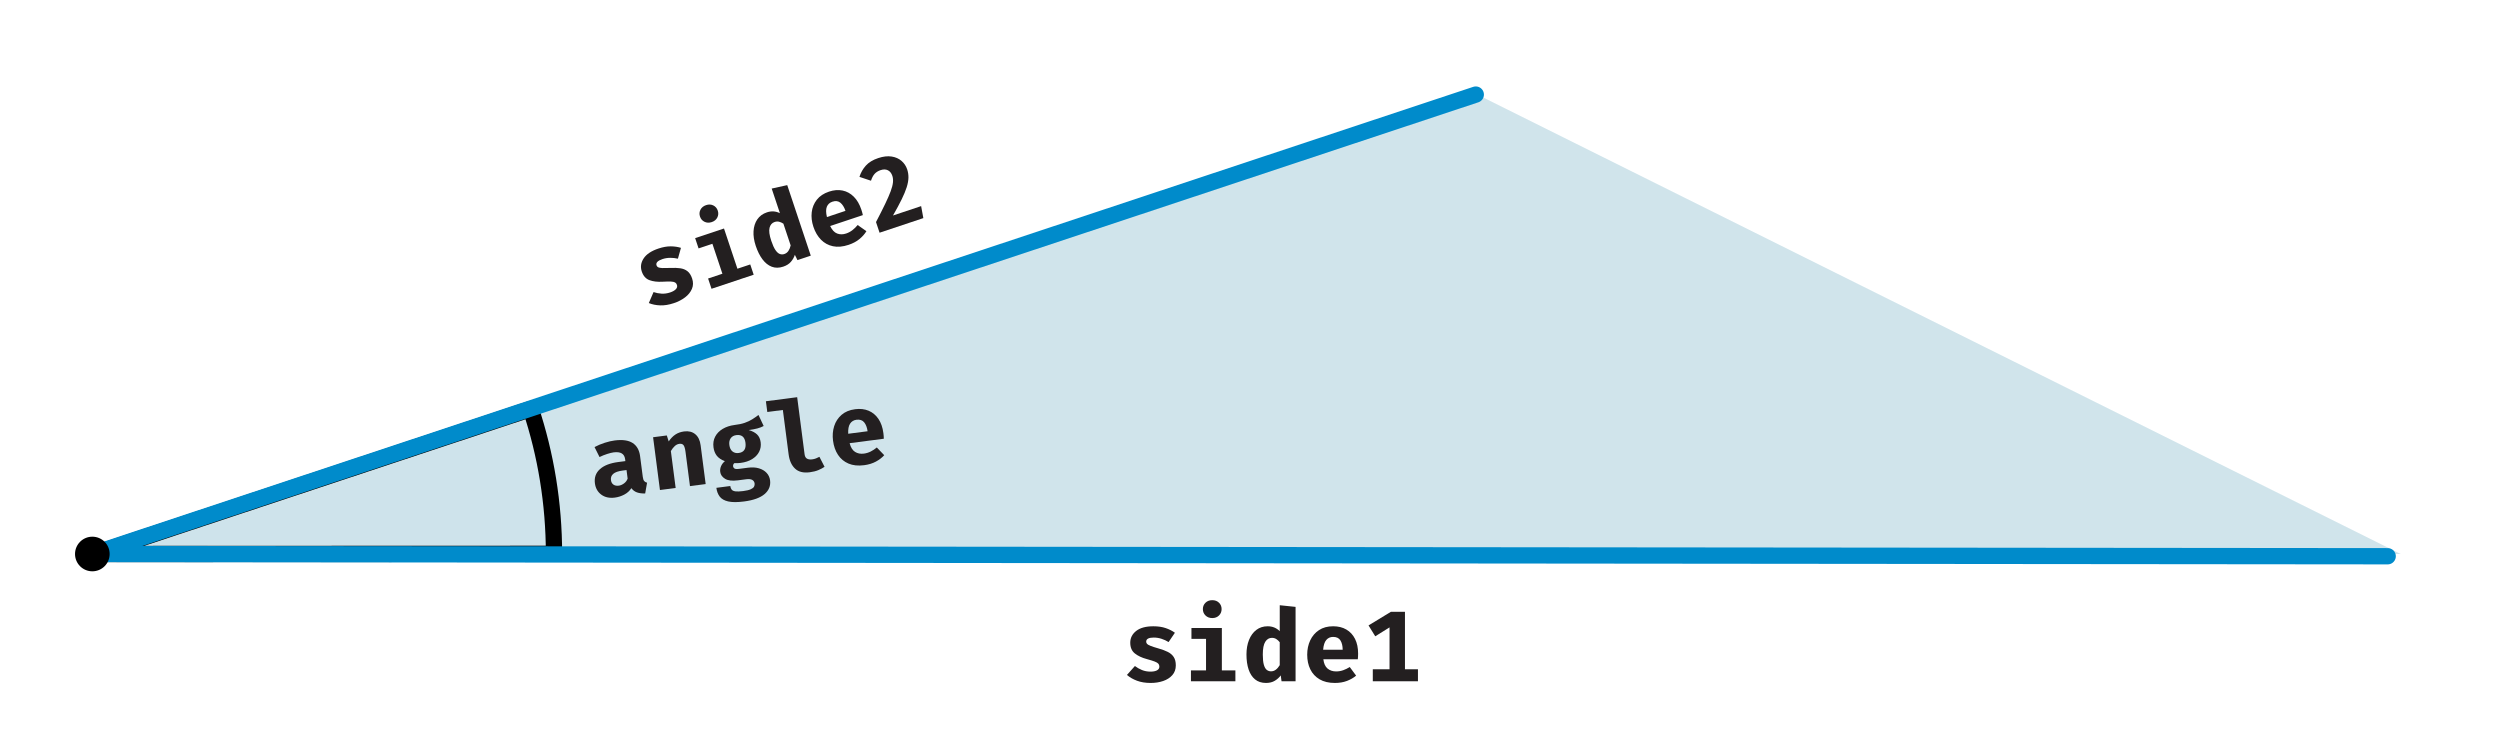 <?xml version="1.0" encoding="UTF-8" standalone="no"?><!DOCTYPE svg PUBLIC "-//W3C//DTD SVG 1.1//EN" "http://www.w3.org/Graphics/SVG/1.1/DTD/svg11.dtd"><svg width="307px" height="92px" version="1.1" xmlns="http://www.w3.org/2000/svg" xmlns:xlink="http://www.w3.org/1999/xlink" xml:space="preserve" xmlns:serif="http://www.serif.com/" style="fill-rule:evenodd;clip-rule:evenodd;stroke-linecap:round;stroke-linejoin:round;stroke-miterlimit:1.5;"><rect id="Artboard1" x="0" y="0" width="306.444" height="91.467" style="fill:none;"/><g id="Artboard11" serif:id="Artboard1"><path d="M11.53,68.031l169.887,-56.417l113.386,56.417l-283.273,0Z" style="fill:#d0e4eb;"/><path d="M65.172,50.218c1.853,5.596 2.857,11.578 2.859,17.792l-56.501,0.021l53.642,-17.813Z" style="fill:#cee3eb;stroke:#000;stroke-width:2px;"/><path d="M11.339,68.031l169.887,-56.417" style="fill:none;stroke:#008bcb;stroke-width:2px;"/><path d="M11.53,68.031l281.678,0.276" style="fill:none;stroke:#008bcb;stroke-width:2px;"/><path d="M82.295,35.912c0.308,-0.102 0.54,-0.234 0.696,-0.394c0.156,-0.16 0.202,-0.338 0.137,-0.532c-0.044,-0.133 -0.118,-0.231 -0.222,-0.296c-0.104,-0.065 -0.274,-0.103 -0.512,-0.115c-0.237,-0.011 -0.581,-0.005 -1.031,0.02c-0.619,0.038 -1.154,-0.026 -1.605,-0.191c-0.451,-0.165 -0.768,-0.522 -0.951,-1.071c-0.184,-0.553 -0.106,-1.087 0.234,-1.603c0.341,-0.516 0.947,-0.919 1.818,-1.21c0.553,-0.184 1.058,-0.274 1.516,-0.269c0.458,0.005 0.873,0.067 1.246,0.185l-0.373,1.331c-0.311,-0.074 -0.629,-0.109 -0.957,-0.106c-0.328,0.003 -0.641,0.055 -0.941,0.155c-0.591,0.197 -0.834,0.456 -0.727,0.775c0.035,0.105 0.103,0.183 0.204,0.233c0.101,0.051 0.27,0.081 0.507,0.091c0.237,0.009 0.577,0.005 1.021,-0.013c0.438,-0.021 0.831,-0.007 1.178,0.041c0.347,0.049 0.644,0.169 0.889,0.362c0.246,0.192 0.437,0.491 0.572,0.896c0.151,0.451 0.143,0.874 -0.024,1.269c-0.167,0.396 -0.446,0.743 -0.839,1.043c-0.393,0.3 -0.854,0.538 -1.384,0.714c-0.599,0.2 -1.157,0.291 -1.673,0.273c-0.517,-0.018 -0.983,-0.113 -1.399,-0.285l0.581,-1.349c0.304,0.106 0.629,0.171 0.976,0.193c0.347,0.023 0.701,-0.026 1.063,-0.147Z" style="fill:#231f20;fill-rule:nonzero;"/><path d="M86.709,25.188c0.319,-0.106 0.613,-0.094 0.882,0.037c0.268,0.131 0.452,0.344 0.551,0.64c0.098,0.296 0.08,0.577 -0.055,0.845c-0.136,0.268 -0.363,0.456 -0.682,0.562c-0.323,0.108 -0.62,0.096 -0.892,-0.037c-0.271,-0.132 -0.456,-0.346 -0.554,-0.642c-0.099,-0.295 -0.079,-0.577 0.059,-0.843c0.138,-0.267 0.368,-0.454 0.691,-0.562Zm2.198,2.874l1.648,4.938l1.576,-0.526l0.421,1.261l-5.178,1.728l-0.42,-1.261l1.757,-0.586l-1.228,-3.678l-1.698,0.567l-0.421,-1.261l3.543,-1.182Z" style="fill:#231f20;fill-rule:nonzero;"/><path d="M94.763,23.156l1.909,-0.423l2.891,8.663l-1.635,0.545l-0.321,-0.652c-0.091,0.299 -0.249,0.582 -0.475,0.85c-0.227,0.268 -0.542,0.469 -0.947,0.604c-0.514,0.172 -0.985,0.175 -1.414,0.011c-0.429,-0.164 -0.808,-0.466 -1.139,-0.907c-0.331,-0.441 -0.608,-0.994 -0.83,-1.66c-0.213,-0.638 -0.303,-1.237 -0.269,-1.798c0.033,-0.56 0.188,-1.043 0.463,-1.449c0.276,-0.405 0.669,-0.693 1.179,-0.863c0.556,-0.186 1.089,-0.152 1.597,0.102l-1.009,-3.023Zm0.358,4.104c-0.319,0.106 -0.526,0.343 -0.62,0.709c-0.094,0.367 -0.025,0.898 0.208,1.595c0.17,0.51 0.343,0.892 0.519,1.147c0.176,0.255 0.355,0.415 0.536,0.479c0.182,0.065 0.366,0.067 0.553,0.004c0.206,-0.069 0.372,-0.195 0.499,-0.38c0.126,-0.185 0.219,-0.411 0.277,-0.677l-0.892,-2.673c-0.182,-0.117 -0.36,-0.196 -0.534,-0.238c-0.173,-0.041 -0.356,-0.03 -0.546,0.034Z" style="fill:#231f20;fill-rule:nonzero;"/><path d="M101.942,27.754c0.231,0.485 0.517,0.793 0.859,0.923c0.342,0.13 0.709,0.13 1.103,-0.002c0.284,-0.094 0.542,-0.233 0.776,-0.414c0.233,-0.182 0.447,-0.392 0.64,-0.629l1.076,0.757c-0.208,0.346 -0.493,0.668 -0.855,0.966c-0.361,0.298 -0.806,0.535 -1.335,0.712c-0.709,0.236 -1.349,0.293 -1.922,0.171c-0.573,-0.123 -1.062,-0.391 -1.469,-0.804c-0.406,-0.414 -0.716,-0.942 -0.93,-1.584c-0.204,-0.611 -0.273,-1.206 -0.206,-1.784c0.066,-0.578 0.275,-1.091 0.625,-1.538c0.35,-0.448 0.85,-0.78 1.5,-0.997c0.592,-0.197 1.146,-0.242 1.665,-0.134c0.518,0.108 0.976,0.36 1.374,0.755c0.398,0.395 0.708,0.925 0.93,1.59c0.035,0.105 0.069,0.219 0.104,0.342c0.034,0.122 0.061,0.232 0.081,0.33l-4.016,1.34Zm0.275,-2.986c-0.331,0.111 -0.558,0.318 -0.681,0.623c-0.123,0.305 -0.119,0.726 0.012,1.261l2.277,-0.759c-0.155,-0.45 -0.363,-0.783 -0.625,-0.998c-0.262,-0.216 -0.59,-0.258 -0.983,-0.127Z" style="fill:#231f20;fill-rule:nonzero;"/><path d="M107.839,19.415c0.615,-0.205 1.165,-0.27 1.651,-0.194c0.486,0.076 0.892,0.255 1.218,0.538c0.325,0.282 0.557,0.63 0.695,1.042c0.109,0.327 0.16,0.666 0.154,1.016c-0.007,0.35 -0.078,0.742 -0.215,1.175c-0.137,0.432 -0.343,0.931 -0.62,1.494c-0.277,0.564 -0.631,1.223 -1.063,1.977l3.456,-1.153l0.271,1.473l-5.376,1.794l-0.437,-1.308c0.451,-0.864 0.824,-1.603 1.119,-2.216c0.295,-0.613 0.522,-1.133 0.68,-1.56c0.158,-0.427 0.252,-0.79 0.282,-1.089c0.03,-0.3 0.004,-0.571 -0.076,-0.812c-0.109,-0.327 -0.29,-0.554 -0.542,-0.682c-0.253,-0.128 -0.552,-0.134 -0.899,-0.018c-0.307,0.103 -0.552,0.256 -0.735,0.459c-0.183,0.204 -0.331,0.485 -0.445,0.843l-1.417,-0.474c0.163,-0.522 0.425,-0.982 0.785,-1.381c0.359,-0.399 0.864,-0.707 1.514,-0.924Z" style="fill:#231f20;fill-rule:nonzero;"/><path d="M141.287,82.476c0.324,0 0.586,-0.051 0.785,-0.154c0.199,-0.102 0.298,-0.256 0.298,-0.461c0,-0.14 -0.039,-0.257 -0.117,-0.351c-0.078,-0.094 -0.227,-0.185 -0.449,-0.271c-0.221,-0.086 -0.55,-0.188 -0.984,-0.307c-0.599,-0.16 -1.087,-0.39 -1.462,-0.69c-0.375,-0.299 -0.563,-0.738 -0.563,-1.317c-0,-0.582 0.243,-1.064 0.729,-1.446c0.486,-0.381 1.189,-0.572 2.108,-0.572c0.582,-0 1.09,0.075 1.523,0.225c0.433,0.149 0.807,0.339 1.123,0.569l-0.775,1.144c-0.271,-0.168 -0.562,-0.302 -0.874,-0.403c-0.312,-0.1 -0.626,-0.15 -0.942,-0.15c-0.623,-0 -0.935,0.168 -0.935,0.504c-0,0.111 0.04,0.206 0.12,0.286c0.08,0.08 0.231,0.162 0.452,0.246c0.222,0.085 0.546,0.188 0.972,0.311c0.423,0.119 0.791,0.257 1.105,0.413c0.314,0.155 0.557,0.364 0.729,0.624c0.173,0.261 0.259,0.604 0.259,1.031c-0,0.476 -0.142,0.875 -0.425,1.197c-0.283,0.322 -0.658,0.563 -1.126,0.723c-0.468,0.16 -0.98,0.24 -1.538,0.24c-0.632,-0 -1.19,-0.09 -1.674,-0.271c-0.484,-0.18 -0.897,-0.418 -1.237,-0.714l0.978,-1.095c0.255,0.197 0.543,0.361 0.865,0.492c0.322,0.132 0.674,0.197 1.055,0.197Z" style="fill:#231f20;fill-rule:nonzero;"/><path d="M148.869,73.701c0.336,-0 0.611,0.104 0.824,0.314c0.214,0.209 0.32,0.469 0.32,0.781c0,0.312 -0.106,0.574 -0.32,0.785c-0.213,0.211 -0.488,0.317 -0.824,0.317c-0.341,-0 -0.619,-0.106 -0.834,-0.317c-0.215,-0.211 -0.323,-0.473 -0.323,-0.785c-0,-0.312 0.108,-0.572 0.323,-0.781c0.215,-0.21 0.493,-0.314 0.834,-0.314Zm1.175,3.421l0,5.206l1.662,0l-0,1.33l-5.459,-0l0,-1.33l1.853,0l-0,-3.876l-1.791,-0l-0,-1.33l3.735,0Z" style="fill:#231f20;fill-rule:nonzero;"/><path d="M157.152,74.322l1.944,0.203l0,9.133l-1.723,-0l-0.098,-0.72c-0.181,0.254 -0.421,0.473 -0.72,0.655c-0.3,0.183 -0.663,0.274 -1.089,0.274c-0.542,-0 -0.99,-0.146 -1.345,-0.437c-0.355,-0.291 -0.619,-0.698 -0.794,-1.222c-0.174,-0.523 -0.261,-1.135 -0.261,-1.836c-0,-0.673 0.104,-1.27 0.314,-1.791c0.209,-0.521 0.508,-0.93 0.898,-1.228c0.39,-0.297 0.853,-0.446 1.391,-0.446c0.586,-0 1.081,0.201 1.483,0.603l-0,-3.188Zm-0.96,4.006c-0.337,0 -0.607,0.159 -0.812,0.477c-0.206,0.318 -0.308,0.845 -0.308,1.579c-0,0.537 0.043,0.955 0.129,1.252c0.086,0.298 0.205,0.506 0.357,0.625c0.152,0.119 0.326,0.178 0.523,0.178c0.218,0 0.415,-0.067 0.594,-0.203c0.178,-0.135 0.337,-0.32 0.477,-0.554l-0,-2.818c-0.136,-0.168 -0.279,-0.3 -0.431,-0.394c-0.152,-0.094 -0.328,-0.142 -0.529,-0.142Z" style="fill:#231f20;fill-rule:nonzero;"/><path d="M162.506,80.956c0.065,0.534 0.24,0.916 0.523,1.148c0.283,0.232 0.632,0.348 1.046,0.348c0.299,-0 0.589,-0.05 0.868,-0.148c0.279,-0.099 0.547,-0.23 0.806,-0.394l0.781,1.058c-0.307,0.263 -0.68,0.478 -1.117,0.647c-0.437,0.168 -0.934,0.252 -1.492,0.252c-0.747,-0 -1.372,-0.149 -1.877,-0.446c-0.504,-0.298 -0.884,-0.707 -1.138,-1.228c-0.255,-0.521 -0.382,-1.12 -0.382,-1.797c0,-0.644 0.123,-1.23 0.369,-1.757c0.247,-0.527 0.607,-0.947 1.08,-1.261c0.474,-0.314 1.054,-0.471 1.739,-0.471c0.623,-0 1.164,0.133 1.621,0.4c0.458,0.267 0.813,0.65 1.065,1.151c0.252,0.5 0.378,1.101 0.378,1.803c0,0.111 -0.003,0.23 -0.009,0.357c-0.006,0.127 -0.015,0.24 -0.027,0.338l-4.234,0Zm1.206,-2.744c-0.349,-0 -0.63,0.125 -0.843,0.375c-0.214,0.25 -0.343,0.65 -0.388,1.2l2.4,-0c-0.004,-0.476 -0.096,-0.857 -0.277,-1.145c-0.18,-0.287 -0.478,-0.43 -0.892,-0.43Z" style="fill:#231f20;fill-rule:nonzero;"/><path d="M174.124,82.187l0,1.471l-5.544,-0l-0,-1.471l2.055,-0l-0,-5.145l-1.754,1.096l-0.825,-1.336l2.751,-1.674l1.723,0l0,7.059l1.594,-0Z" style="fill:#231f20;fill-rule:nonzero;"/><path d="M78.932,58.549c0.031,0.244 0.088,0.417 0.169,0.518c0.082,0.101 0.201,0.17 0.359,0.208l-0.231,1.321c-0.388,0.013 -0.721,-0.03 -1.001,-0.128c-0.279,-0.098 -0.512,-0.272 -0.697,-0.521c-0.21,0.33 -0.498,0.592 -0.866,0.786c-0.368,0.195 -0.753,0.318 -1.156,0.371c-0.667,0.086 -1.224,-0.035 -1.67,-0.363c-0.446,-0.329 -0.708,-0.793 -0.785,-1.391c-0.092,-0.704 0.113,-1.283 0.615,-1.737c0.501,-0.454 1.252,-0.746 2.253,-0.876l0.873,-0.113l-0.032,-0.244c-0.086,-0.663 -0.556,-0.94 -1.411,-0.829c-0.207,0.027 -0.47,0.092 -0.787,0.193c-0.318,0.101 -0.633,0.228 -0.944,0.38l-0.612,-1.224c0.398,-0.213 0.819,-0.389 1.262,-0.53c0.443,-0.14 0.844,-0.234 1.202,-0.28c0.964,-0.125 1.702,-0.022 2.215,0.311c0.513,0.332 0.818,0.869 0.914,1.609l0.33,2.539Zm-2.937,1.089c0.208,-0.027 0.417,-0.117 0.629,-0.271c0.212,-0.154 0.362,-0.352 0.45,-0.595l-0.136,-1.05l-0.476,0.062c-0.537,0.07 -0.921,0.204 -1.152,0.401c-0.231,0.198 -0.326,0.455 -0.284,0.772c0.032,0.249 0.133,0.433 0.304,0.553c0.171,0.121 0.393,0.164 0.665,0.128Z" style="fill:#231f20;fill-rule:nonzero;"/><path d="M81.042,60.174l-0.843,-6.481l1.685,-0.219l0.232,0.733c0.246,-0.363 0.52,-0.645 0.821,-0.845c0.3,-0.2 0.656,-0.327 1.067,-0.381c0.553,-0.072 1.011,0.041 1.372,0.337c0.361,0.296 0.582,0.752 0.661,1.366l0.619,4.76l-1.928,0.251l-0.547,-4.205c-0.052,-0.399 -0.131,-0.671 -0.239,-0.816c-0.108,-0.145 -0.282,-0.202 -0.522,-0.171c-0.203,0.027 -0.389,0.117 -0.557,0.271c-0.169,0.154 -0.329,0.359 -0.482,0.615l0.589,4.534l-1.928,0.251Z" style="fill:#231f20;fill-rule:nonzero;"/><path d="M93.142,50.956l0.636,1.357c-0.216,0.119 -0.474,0.219 -0.774,0.299c-0.3,0.081 -0.653,0.147 -1.06,0.2c0.429,0.122 0.768,0.298 1.015,0.529c0.247,0.231 0.398,0.555 0.452,0.974c0.055,0.419 -0.008,0.807 -0.19,1.164c-0.181,0.356 -0.465,0.655 -0.851,0.896c-0.387,0.24 -0.861,0.397 -1.422,0.47c-0.269,0.035 -0.522,0.043 -0.761,0.024c-0.064,0.046 -0.11,0.105 -0.138,0.179c-0.027,0.074 -0.036,0.148 -0.027,0.221c0.013,0.102 0.067,0.188 0.161,0.258c0.094,0.071 0.296,0.086 0.605,0.046l1.062,-0.138c0.504,-0.066 0.951,-0.041 1.34,0.074c0.39,0.115 0.704,0.299 0.944,0.554c0.24,0.254 0.384,0.562 0.431,0.924c0.086,0.663 -0.137,1.224 -0.669,1.682c-0.532,0.458 -1.372,0.762 -2.519,0.911c-0.83,0.108 -1.483,0.107 -1.958,-0.003c-0.476,-0.11 -0.823,-0.309 -1.04,-0.597c-0.217,-0.289 -0.354,-0.646 -0.409,-1.074l1.708,-0.222c0.025,0.188 0.082,0.336 0.173,0.446c0.091,0.111 0.247,0.18 0.468,0.21c0.221,0.029 0.535,0.017 0.942,-0.036c0.411,-0.053 0.72,-0.127 0.927,-0.22c0.207,-0.093 0.343,-0.2 0.408,-0.323c0.064,-0.122 0.088,-0.252 0.07,-0.39c-0.025,-0.192 -0.12,-0.336 -0.286,-0.435c-0.166,-0.098 -0.412,-0.126 -0.737,-0.084l-1.031,0.134c-0.7,0.091 -1.226,0.028 -1.576,-0.189c-0.351,-0.217 -0.549,-0.499 -0.594,-0.845c-0.031,-0.24 0.003,-0.476 0.103,-0.708c0.1,-0.232 0.257,-0.437 0.47,-0.613c-0.444,-0.166 -0.775,-0.387 -0.992,-0.663c-0.218,-0.275 -0.354,-0.623 -0.409,-1.042c-0.063,-0.488 0.006,-0.924 0.209,-1.308c0.202,-0.385 0.509,-0.701 0.922,-0.949c0.412,-0.248 0.899,-0.408 1.461,-0.481c0.485,-0.055 0.902,-0.143 1.25,-0.265c0.348,-0.122 0.656,-0.267 0.924,-0.437c0.267,-0.169 0.522,-0.346 0.762,-0.53Zm-2.725,2.476c-0.305,0.04 -0.534,0.168 -0.688,0.385c-0.154,0.216 -0.209,0.493 -0.165,0.831c0.046,0.358 0.173,0.621 0.381,0.788c0.208,0.167 0.461,0.232 0.758,0.193c0.659,-0.085 0.939,-0.507 0.841,-1.263c-0.092,-0.708 -0.468,-1.019 -1.127,-0.934Z" style="fill:#231f20;fill-rule:nonzero;"/><path d="M97.892,48.775l0.912,7.018c0.034,0.26 0.132,0.437 0.295,0.529c0.163,0.093 0.375,0.122 0.635,0.088c0.167,-0.021 0.325,-0.061 0.475,-0.12c0.149,-0.059 0.288,-0.123 0.415,-0.194l0.631,1.228c-0.205,0.142 -0.456,0.276 -0.754,0.402c-0.298,0.125 -0.653,0.215 -1.064,0.268c-0.781,0.102 -1.384,-0.049 -1.808,-0.451c-0.425,-0.401 -0.686,-0.981 -0.785,-1.738l-0.709,-5.461l-1.91,0.248l-0.172,-1.318l3.839,-0.499Z" style="fill:#231f20;fill-rule:nonzero;"/><path d="M104.335,54.422c0.134,0.521 0.356,0.878 0.666,1.071c0.311,0.194 0.672,0.264 1.083,0.21c0.297,-0.038 0.577,-0.125 0.841,-0.258c0.264,-0.134 0.514,-0.299 0.749,-0.495l0.911,0.949c-0.271,0.3 -0.613,0.562 -1.024,0.785c-0.412,0.223 -0.894,0.371 -1.448,0.443c-0.74,0.096 -1.38,0.029 -1.918,-0.201c-0.539,-0.23 -0.968,-0.587 -1.287,-1.071c-0.32,-0.484 -0.523,-1.061 -0.61,-1.732c-0.083,-0.639 -0.037,-1.236 0.139,-1.79c0.176,-0.555 0.479,-1.018 0.909,-1.391c0.429,-0.372 0.984,-0.602 1.663,-0.69c0.618,-0.081 1.172,-0.018 1.66,0.187c0.488,0.206 0.889,0.54 1.204,1.004c0.314,0.464 0.517,1.044 0.607,1.74c0.015,0.109 0.027,0.228 0.037,0.355c0.01,0.127 0.016,0.24 0.016,0.339l-4.198,0.545Zm0.842,-2.877c-0.346,0.045 -0.608,0.206 -0.787,0.481c-0.18,0.276 -0.256,0.689 -0.23,1.24l2.38,-0.309c-0.066,-0.472 -0.206,-0.838 -0.422,-1.099c-0.216,-0.262 -0.53,-0.366 -0.941,-0.313Z" style="fill:#231f20;fill-rule:nonzero;"/><circle cx="11.339" cy="68.031" r="2.126"/></g></svg>